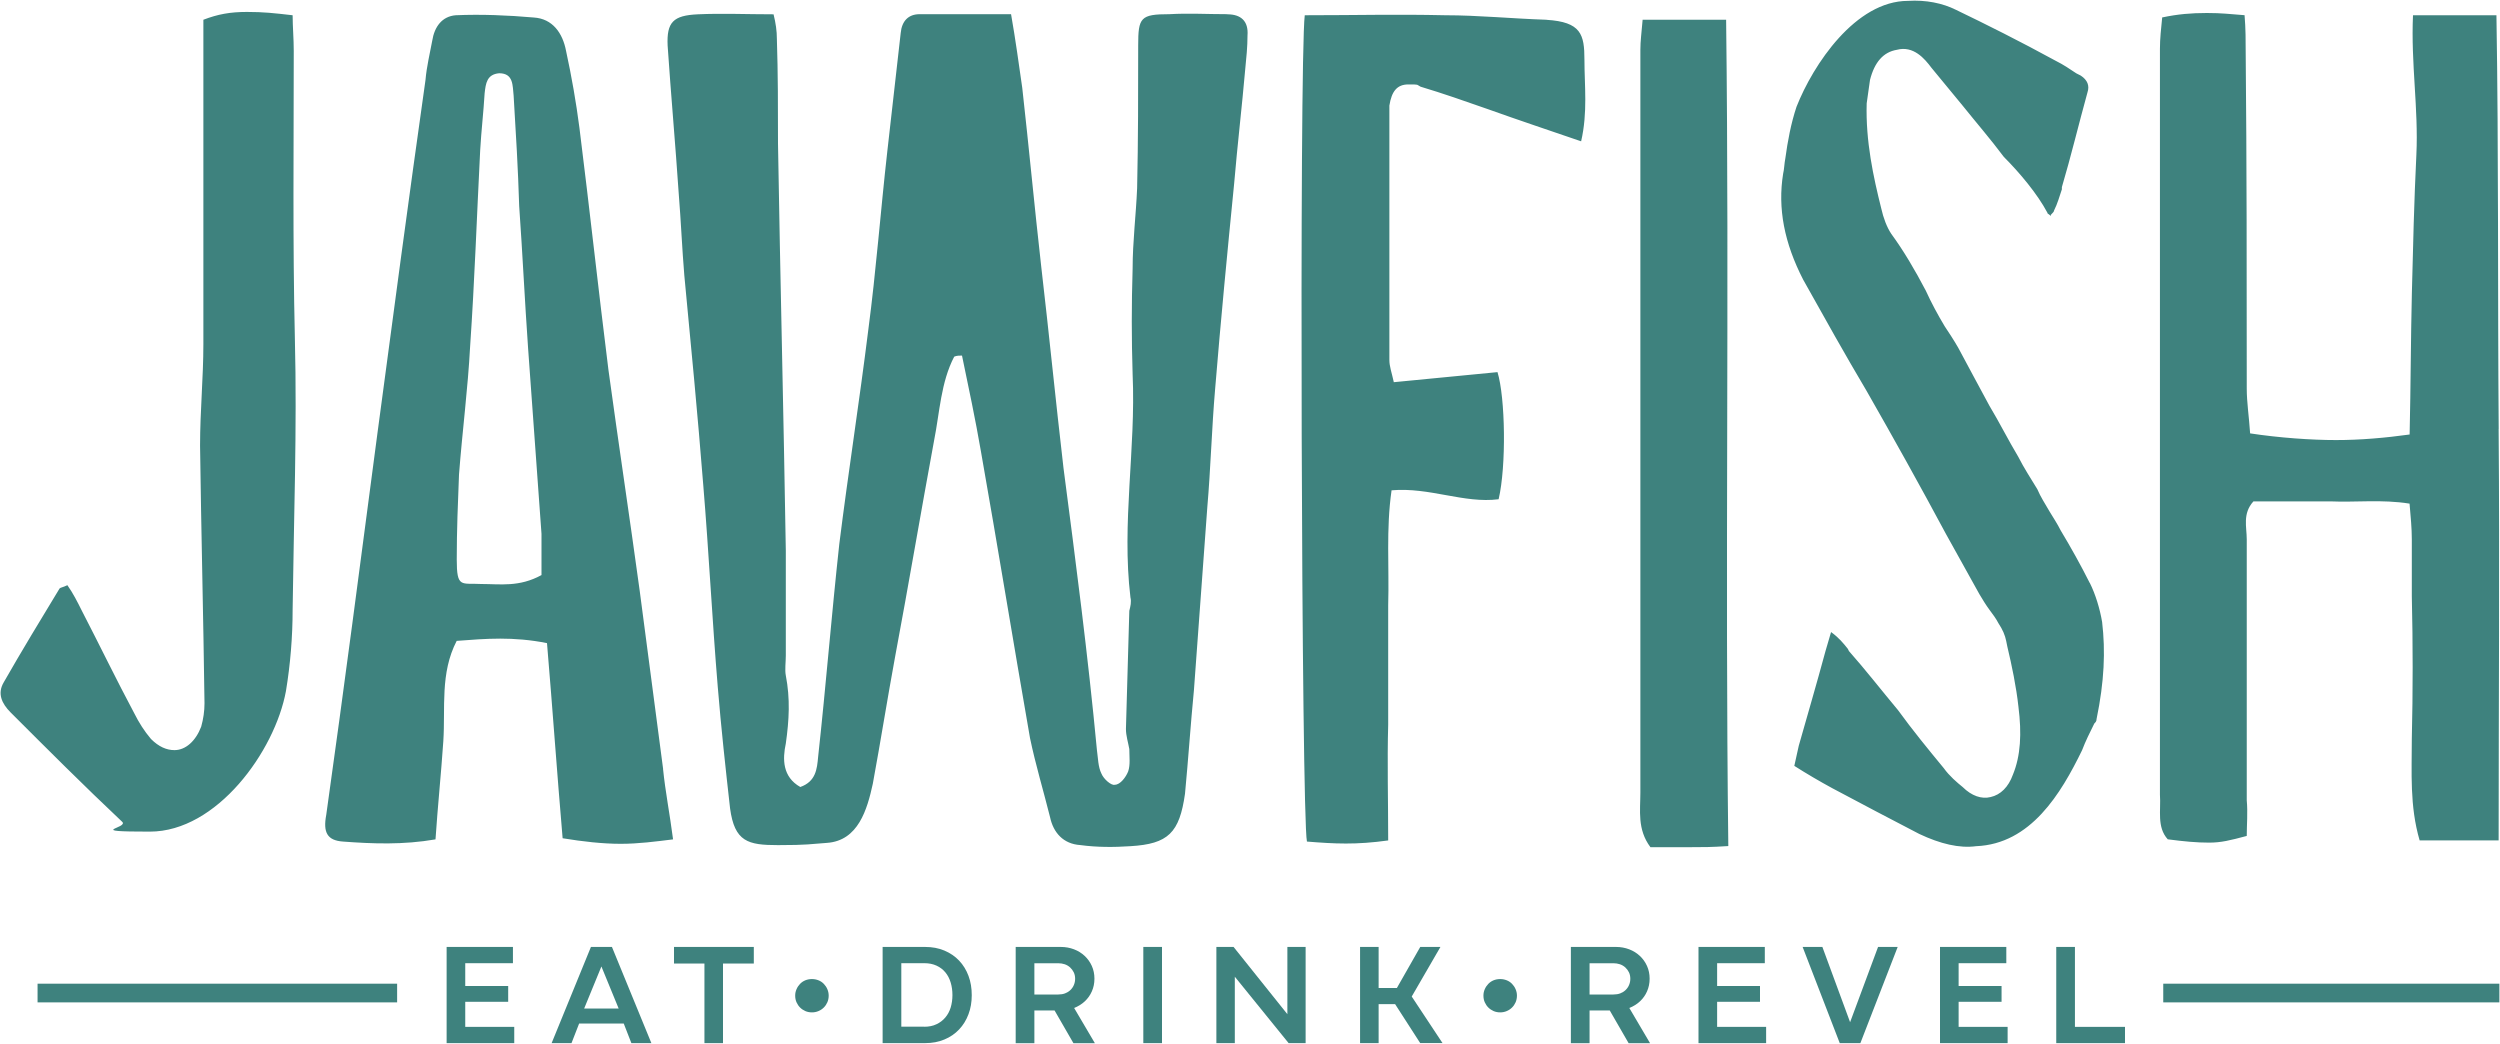 <?xml version="1.0" encoding="UTF-8"?>
<svg id="Layer_1" xmlns="http://www.w3.org/2000/svg" version="1.1" viewBox="0 0 4000 1670">
  <!-- Generator: Adobe Illustrator 29.5.0, SVG Export Plug-In . SVG Version: 2.1.0 Build 137)  -->
  <defs>
    <style>
      .st0 {
        fill: #3e827e;
      }
    </style>
  </defs>
  <g>
    <g>
      <rect class="st0" x="60.1" y="1573.9" width="575.3" height="29.9"/>
      <rect class="st0" x="3461.2" y="1573.9" width="537.8" height="29.9"/>
    </g>
    <g>
      <path class="st0" d="M822.8,1643v26h-108.2v-153.9h106.1v26h-79.1l2.8-2.8v107.5l-2.8-2.8h81.2ZM813.1,1577.6v25.3h-72.2v-25.3h72.2Z"/>
      <path class="st0" d="M945.4,1515.1h33.7l63.1,153.9h-32l-13.2-33.9,3.7,2.5h-76.8l3.7-2.5-13.2,33.9h-31.8l62.9-153.9ZM931.9,1613.6h60.8l-1.8,2.6-29.7-72.4h2.1l-29.7,72.4-1.6-2.6Z"/>
      <path class="st0" d="M1078.4,1515.1h127.7v26.5h-127.7v-26.5ZM1127.1,1538.1h29.7v130.9h-29.7v-130.9Z"/>
      <path class="st0" d="M1288.5,1617.7c-3.2-1.4-6-3.3-8.4-5.7-2.4-2.4-4.3-5.2-5.7-8.4-1.4-3.2-2.1-6.7-2.1-10.6s.7-6.9,2.1-10.2c1.4-3.3,3.3-6.1,5.7-8.6,2.4-2.5,5.2-4.4,8.4-5.7,3.2-1.3,6.7-2,10.6-2s7.2.7,10.5,2c3.3,1.3,6.1,3.2,8.5,5.7,2.4,2.5,4.3,5.3,5.7,8.6,1.4,3.3,2.1,6.7,2.1,10.2s-.7,7.4-2.1,10.6c-1.4,3.2-3.3,6-5.7,8.4-2.4,2.4-5.2,4.3-8.5,5.7-3.3,1.4-6.7,2.1-10.5,2.1s-7.4-.7-10.6-2.1Z"/>
      <path class="st0" d="M1412.2,1515.1h67.8c11.5,0,21.8,1.9,31,5.8,9.2,3.9,17.1,9.2,23.6,16.1,6.5,6.9,11.5,15,15,24.4,3.5,9.4,5.2,19.6,5.2,30.8s-1.7,21.2-5.2,30.5c-3.5,9.4-8.5,17.5-15,24.4-6.5,6.9-14.4,12.3-23.6,16.1-9.2,3.9-19.5,5.8-31,5.8h-67.8v-153.9ZM1478.8,1642.8c7.4,0,13.9-1.3,19.5-4,5.6-2.6,10.3-6.2,14.2-10.8,3.9-4.6,6.7-9.9,8.6-16,1.8-6.1,2.8-12.7,2.8-19.8s-.9-13.8-2.8-20.1c-1.9-6.3-4.7-11.7-8.5-16.3-3.8-4.6-8.5-8.2-14.2-10.8-5.7-2.6-12.1-3.9-19.4-3.9h-39.7l2.8-2.8v107.2l-2.8-2.8h39.5Z"/>
      <path class="st0" d="M1625,1515.1h72.2c7.6,0,14.7,1.3,21.2,3.8,6.6,2.5,12.3,6.1,17.1,10.6,4.8,4.5,8.6,9.8,11.4,16,2.8,6.2,4.2,13,4.2,20.4s-1.4,14-4.1,20.2c-2.7,6.2-6.5,11.5-11.3,16-4.8,4.5-10.5,8-17.1,10.7-6.6,2.6-13.7,3.9-21.5,3.9h-45.7v-25.5h41.8c4,0,7.7-.6,10.9-1.8,3.3-1.3,6.1-3,8.5-5.3,2.4-2.3,4.3-5,5.6-8.1,1.3-3.1,2-6.4,2-10s-.7-7.3-2.2-10.3c-1.5-3-3.4-5.6-5.9-7.9-2.5-2.2-5.3-3.9-8.6-5-3.3-1.1-6.7-1.6-10.2-1.6h-41.1l2.8-2.8v130.7h-29.9v-153.9ZM1685.4,1613.6l30.4-5.6,36,61.1h-34.3l-32-55.5Z"/>
      <path class="st0" d="M1829.3,1515.1h29.9v153.9h-29.9v-153.9Z"/>
      <path class="st0" d="M1946.3,1515.1h27.4l87.7,109.6-1.6.7v-110.3h29.2v153.9h-27.2l-88-108.6,1.9-.7v109.3h-29.5v-153.9Z"/>
      <path class="st0" d="M2176.1,1515.1h29.7v153.9h-29.7v-153.9ZM2232,1606.6h-29.7v-25.8h32.7l37.4-65.7h32.3l-47.3,81.7-.2-4.7,50.8,76.8h-35.7l-40.2-62.4Z"/>
      <path class="st0" d="M2389.7,1617.7c-3.2-1.4-6-3.3-8.4-5.7-2.4-2.4-4.3-5.2-5.7-8.4-1.4-3.2-2.1-6.7-2.1-10.6s.7-6.9,2.1-10.2c1.4-3.3,3.3-6.1,5.7-8.6,2.4-2.5,5.2-4.4,8.4-5.7,3.2-1.3,6.7-2,10.6-2s7.2.7,10.5,2c3.3,1.3,6.1,3.2,8.5,5.7,2.4,2.5,4.3,5.3,5.7,8.6,1.4,3.3,2.1,6.7,2.1,10.2s-.7,7.4-2.1,10.6c-1.4,3.2-3.3,6-5.7,8.4-2.4,2.4-5.2,4.3-8.5,5.7-3.3,1.4-6.7,2.1-10.5,2.1s-7.4-.7-10.6-2.1Z"/>
      <path class="st0" d="M2513.3,1515.1h72.2c7.6,0,14.7,1.3,21.2,3.8,6.6,2.5,12.3,6.1,17.1,10.6,4.8,4.5,8.6,9.8,11.4,16,2.8,6.2,4.2,13,4.2,20.4s-1.4,14-4.1,20.2c-2.7,6.2-6.5,11.5-11.3,16-4.8,4.5-10.5,8-17.1,10.7-6.6,2.6-13.7,3.9-21.5,3.9h-45.7v-25.5h41.8c4,0,7.7-.6,10.9-1.8,3.3-1.3,6.1-3,8.5-5.3,2.4-2.3,4.3-5,5.6-8.1,1.3-3.1,2-6.4,2-10s-.7-7.3-2.2-10.3c-1.5-3-3.4-5.6-5.9-7.9-2.5-2.2-5.3-3.9-8.6-5-3.3-1.1-6.7-1.6-10.2-1.6h-41.1l2.8-2.8v130.7h-29.9v-153.9ZM2573.7,1613.6l30.4-5.6,36,61.1h-34.3l-32-55.5Z"/>
      <path class="st0" d="M2825.8,1643v26h-108.2v-153.9h106.1v26h-79.1l2.8-2.8v107.5l-2.8-2.8h81.2ZM2816,1577.6v25.3h-72.2v-25.3h72.2Z"/>
      <path class="st0" d="M3005,1515.1h31.3l-59.7,153.9h-33l-59.4-153.9h31.6l45.3,123h-1.9l45.7-123Z"/>
      <path class="st0" d="M3212.2,1643v26h-108.2v-153.9h106.1v26h-79.1l2.8-2.8v107.5l-2.8-2.8h81.2ZM3202.5,1577.6v25.3h-72.2v-25.3h72.2Z"/>
      <path class="st0" d="M3290,1515.1h29.9v130.7l-2.8-2.8h82.9v26h-110v-153.9Z"/>
    </g>
  </g>
  <path class="st0" d="M471.8,541.9c3.6,144.5-1.8,289.1-3.6,433.6,0,42.8-3.6,87.4-10.7,130.3-17.8,96.3-110.6,224.8-217.7,224.8s-32.1-5.4-44.6-16c-60.6-57.1-119.5-116-178.4-174.9-14.2-14.3-21.4-30.3-10.7-48.2,28.5-50,58.9-99.9,89.2-149.9,1.8-1.8,5.4-1.8,12.5-5.3,8.9,12.5,16.1,26.7,23.2,41,28.6,55.3,55.3,110.6,83.9,164.1,7.1,14.3,16.1,28.6,26.7,41,12.5,12.5,25,17.8,37.5,17.8,17.8,0,33.9-14.3,42.8-37.5,3.5-12.5,5.3-25,5.3-37.5-1.8-137.4-5.3-274.8-7.1-412.2,0-55.3,5.3-108.8,5.3-162.4V31.6c23.2-8.9,42.8-12.5,69.6-12.5s42.8,1.8,73.2,5.3c0,17.9,1.8,37.5,1.8,57.1,0,153.5-1.8,306.9,1.8,460.3ZM1060.9,1230.6c3.6,35.7,10.7,71.4,16,112.4-28.5,3.5-55.3,7.1-83.9,7.1s-60.7-3.6-92.8-8.9c-8.9-103.5-16.1-207-25-312.2-26.7-5.4-51.7-7.2-74.9-7.2s-46.4,1.8-69.6,3.6c-26.8,51.7-17.9,107.1-21.4,160.6-3.5,51.7-8.9,103.5-12.5,157-51.7,8.9-99.9,7.1-148.1,3.5-24.9-1.8-32.1-14.3-26.7-42.8,28.6-203.4,55.3-408.6,82.1-612,25-187.3,49.9-374.7,76.7-563.8,1.8-21.4,7.1-42.8,10.7-62.4,3.6-23.2,16.1-39.3,37.5-41.1,41-1.8,83.9,0,124.9,3.6,30.3,1.8,46.4,25,51.8,53.5,8.9,41,16.1,82.1,21.4,123.1,16.1,128.4,30.3,258.7,46.4,387.2,16.1,117.7,33.9,235.5,50,353.3,12.5,94.6,25,190.9,37.5,285.4ZM866.4,854.2c-7.2-98.1-14.3-198.1-21.4-296.2-5.4-76.7-8.9-151.7-14.3-228.4-1.8-58.9-5.3-117.8-8.9-176.7-1.8-16,0-35.7-23.2-35.7-19.6,1.8-21.4,16-23.2,32.1-1.8,30.3-5.4,60.7-7.1,91-5.4,105.3-8.9,208.7-16.1,314-3.6,67.8-12.5,135.6-17.8,205.2-1.8,44.6-3.6,89.2-3.6,135.6s7.1,37.5,39.2,39.3c30.3,0,60.7,5.3,96.4-14.3v-66ZM1963.9,22.7c-32.1,0-62.4-1.8-92.8,0-46.4,0-50,5.3-50,50,0,74.9,0,151.7-1.7,228.4-1.8,42.8-7.2,85.6-7.2,128.5-1.8,57.1-1.8,112.4,0,169.5,5.3,119.5-17.8,237.3-3.5,356.8,1.8,7.1,0,14.3-1.8,21.4-1.8,62.4-3.5,126.7-5.4,189.1,0,10.7,3.5,21.4,5.4,32.1,0,12.5,1.8,25-1.8,35.7-3.5,8.9-12.5,21.4-21.4,21.4-5.3,1.8-17.8-8.9-21.4-17.8-5.4-10.7-5.4-25-7.2-37.5-14.3-151.6-33.9-301.5-53.5-451.4-12.5-107.1-23.2-215.9-35.7-323-10.7-94.6-19.7-190.9-30.3-285.4-5.4-37.5-10.7-76.7-17.9-117.8h-146.3c-17.8,0-28.5,10.7-30.3,30.3-7.1,62.4-14.3,126.7-21.4,189.1-10.7,94.6-17.9,190.9-30.4,285.5-14.2,114.2-32.1,228.4-46.4,342.6-12.5,114.2-21.4,226.6-33.9,340.8-1.8,19.6-3.6,39.3-28.5,48.2-28.6-16.1-28.6-44.6-23.2-69.6,5.3-37.5,7.2-71.4,0-108.8-1.8-8.9,0-21.4,0-32.1v-167.7c-3.5-217.7-8.9-433.6-12.5-651.2,0-57.1,0-112.4-1.8-167.7,0-12.5-1.8-25-5.3-39.2-42.8,0-82.1-1.8-121.3,0-39.2,1.8-49.9,12.5-48.2,50,5.3,78.5,12.5,158.8,17.8,237.3,3.6,44.6,5.3,87.4,8.9,130.3,10.7,112.4,21.4,223,30.3,335.4,8.9,107.1,14.3,215.9,23.2,322.9,5.4,66,12.5,130.3,19.7,194.5,7.2,53.5,28.5,58.9,76.7,58.9s51.8-1.8,78.5-3.6c50-3.6,64.2-53.5,73.2-94.6,12.5-67.8,23.2-135.6,35.7-203.4,21.4-114.2,41-230.2,62.4-346.1,8.9-44.6,10.7-92.8,32.1-133.8,3.6-1.8,8.9-1.8,12.5-1.8,10.7,51.7,21.4,101.7,30.3,153.4,26.8,151.6,51.7,305.1,78.5,458.5,8.9,42.8,21.4,83.9,32.1,126.7,5.3,25,21.4,42.8,48.2,44.6,26.8,3.6,53.5,3.6,80.3,1.8,60.7-3.6,78.5-21.4,87.4-83.9,5.3-55.3,8.9-110.6,14.3-165.9,7.2-98.1,14.3-194.5,21.4-292.6,5.4-62.4,7.1-126.7,12.5-189.1,8.9-108.8,19.6-219.5,30.4-328.3,5.3-62.4,12.5-123.1,17.8-183.8,1.8-17.8,3.6-35.7,3.6-53.5,1.8-23.2-10.7-33.9-32.1-33.9ZM2474.4,31.6c-55.3-1.8-108.8-7.2-162.3-7.2-78.5-1.8-142.5,0-224.5,0-8.9,73.2-5.3,1281.1,3.5,1322.1,44.6,3.6,78.2,5.4,130-1.8,0-64.2-1.7-124.9,0-185.5v-190.9c1.8-60.7-3.6-121.3,5.4-183.8,60.6-5.3,116,21.4,171.3,14.3,12.5-53.5,10.7-162.4-1.8-203.4-55.3,5.4-108.8,10.7-165.9,16.1-3.5-16.1-7.1-25-7.1-35.7V169c3.6-23.2,12.5-33.9,30.3-33.9s12.5,0,19.6,3.6c35.7,10.7,71.4,23.2,107,35.7,50,17.9,98.1,33.9,149.9,51.7,10.7-46.4,5.3-89.2,5.3-130.2s-5.3-60.7-60.7-64.2ZM2761.7,31.6h-133.5c-1.8,21.4-3.6,33.9-3.6,48.2v1188.3c0,28.5-5.3,58.9,16.1,87.4h62.4c23.2,0,33.6,0,62.2-1.8-5.4-444.3,1.8-881.4-3.5-1322.1ZM3343.5,932.6c-14.3-28.5-30.3-57.1-46.4-83.9-5.3-10.7-12.5-21.4-17.8-30.3-7.2-12.5-14.3-23.2-19.6-35.7-10.8-17.8-21.4-33.9-30.4-51.7-16-26.7-30.3-55.3-46.4-82.1-16.1-30.3-33.9-62.4-49.9-92.8-7.2-12.5-14.3-23.2-21.4-33.9-10.7-17.8-21.4-37.5-30.3-57.1-17.8-33.9-35.7-64.2-55.3-91-7.1-10.7-12.5-25-16.1-41-12.5-50-25-107.1-23.2-167.7l5.3-37.5c7.2-28.5,21.4-44.6,42.9-48.2,26.7-7.1,44.6,14.3,55.3,28.6,16.1,19.6,33.9,41,50,60.7,21.4,26.7,44.6,53.5,66,82.1,25,25,53.5,58.9,69.6,89.2,0,1.8,1.7,1.8,3.6,3.6l1.8,1.8v-1.8c3.5-3.6,5.3-5.4,5.3-7.1,5.4-10.7,8.9-23.2,12.5-33.9v-3.5c14.3-48.2,26.7-99.9,41-151.7,3.5-10.7,0-19.6-10.7-26.7l-7.1-3.6c-10.7-7.2-21.4-14.3-32.1-19.6-58.8-32.1-112.4-58.9-160.6-82.1-21.4-10.7-48.2-16.1-76.7-14.3-83.9,0-151.7,101.7-178.4,169.5-8.9,26.7-14.2,55.3-17.8,82.1-1.8,8.9-1.8,17.8-3.6,25-8.9,55.3,1.8,110.6,32.1,169.5,33.9,60.7,67.8,121.3,101.7,178.4,42.8,74.9,85.6,151.7,126.7,228.4l53.5,96.3c5.3,8.9,10.7,17.8,16.1,25,5.3,7.1,10.7,14.3,14.3,21.4,7.1,10.7,10.7,19.6,12.5,28.5l1.8,8.9c7.2,30.3,14.3,64.2,17.8,96.4,5.4,42.8,3.6,78.5-8.9,108.8-7.1,19.6-19.6,32.1-35.7,35.7-14.3,3.6-30.3-1.8-44.6-16-8.9-7.2-21.4-17.8-30.3-30.3-25-30.3-49.9-60.7-73.2-92.8-26.8-32.1-51.7-64.2-78.5-94.5l-1.8-3.6c-7.1-8.9-14.3-17.8-26.8-26.8l-8.9,30.4c-7.2,26.7-14.3,51.7-21.4,76.7l-21.4,74.9-7.1,32.1c19.6,12.5,41,25,60.7,35.7,50,26.7,94.6,50,139.2,73.2,33.9,16,64.2,23.2,91,19.6,87.4-3.6,135.6-83.9,169.5-153.5,5.4-14.3,12.5-28.5,19.6-42.8,1.8-1.8,3.6-3.5,3.6-7.1,12.5-60.7,14.3-108.8,8.9-155.2-3.6-21.4-10.7-44.6-19.6-62.4ZM3997.9,686.4c-1.7-221.2,0-440.7-3.6-662h-133.5c-3.5,76.7,8.9,149.9,5.4,223-3.6,73.2-5.4,148.1-7.2,221.2-1.8,74.9-1.8,148.1-3.6,226.6-39.2,5.4-78.5,8.9-117.8,8.9s-91-3.6-137.4-10.7c-1.8-26.8-5.4-50-5.4-71.4,0-180.2,0-358.6-1.7-538.8,0-17.8,0-37.5-1.8-58.9-25-1.8-35.4-3.5-60.4-3.5s-46.4,1.8-71.4,7.1c-1.8,17.8-3.6,33.9-3.6,50v1193.6c1.8,25-5.3,51.7,12.5,71.4,26.8,3.5,46.4,5.3,66,5.3s33.6-3.6,60.4-10.7c0-17.8,1.8-37.5,0-57.1v-417.5c0-19.7-7.1-41.1,10.7-60.7h123.1c41,1.8,82.1-3.5,126.7,3.6,1.8,21.4,3.6,39.2,3.6,57.1v91c1.8,76.7,1.8,151.7,0,228.4,0,53.5-3.6,107.1,12.5,162.3h126.4c0-223,1.8-440.7,0-658.3Z"/>
</svg>
